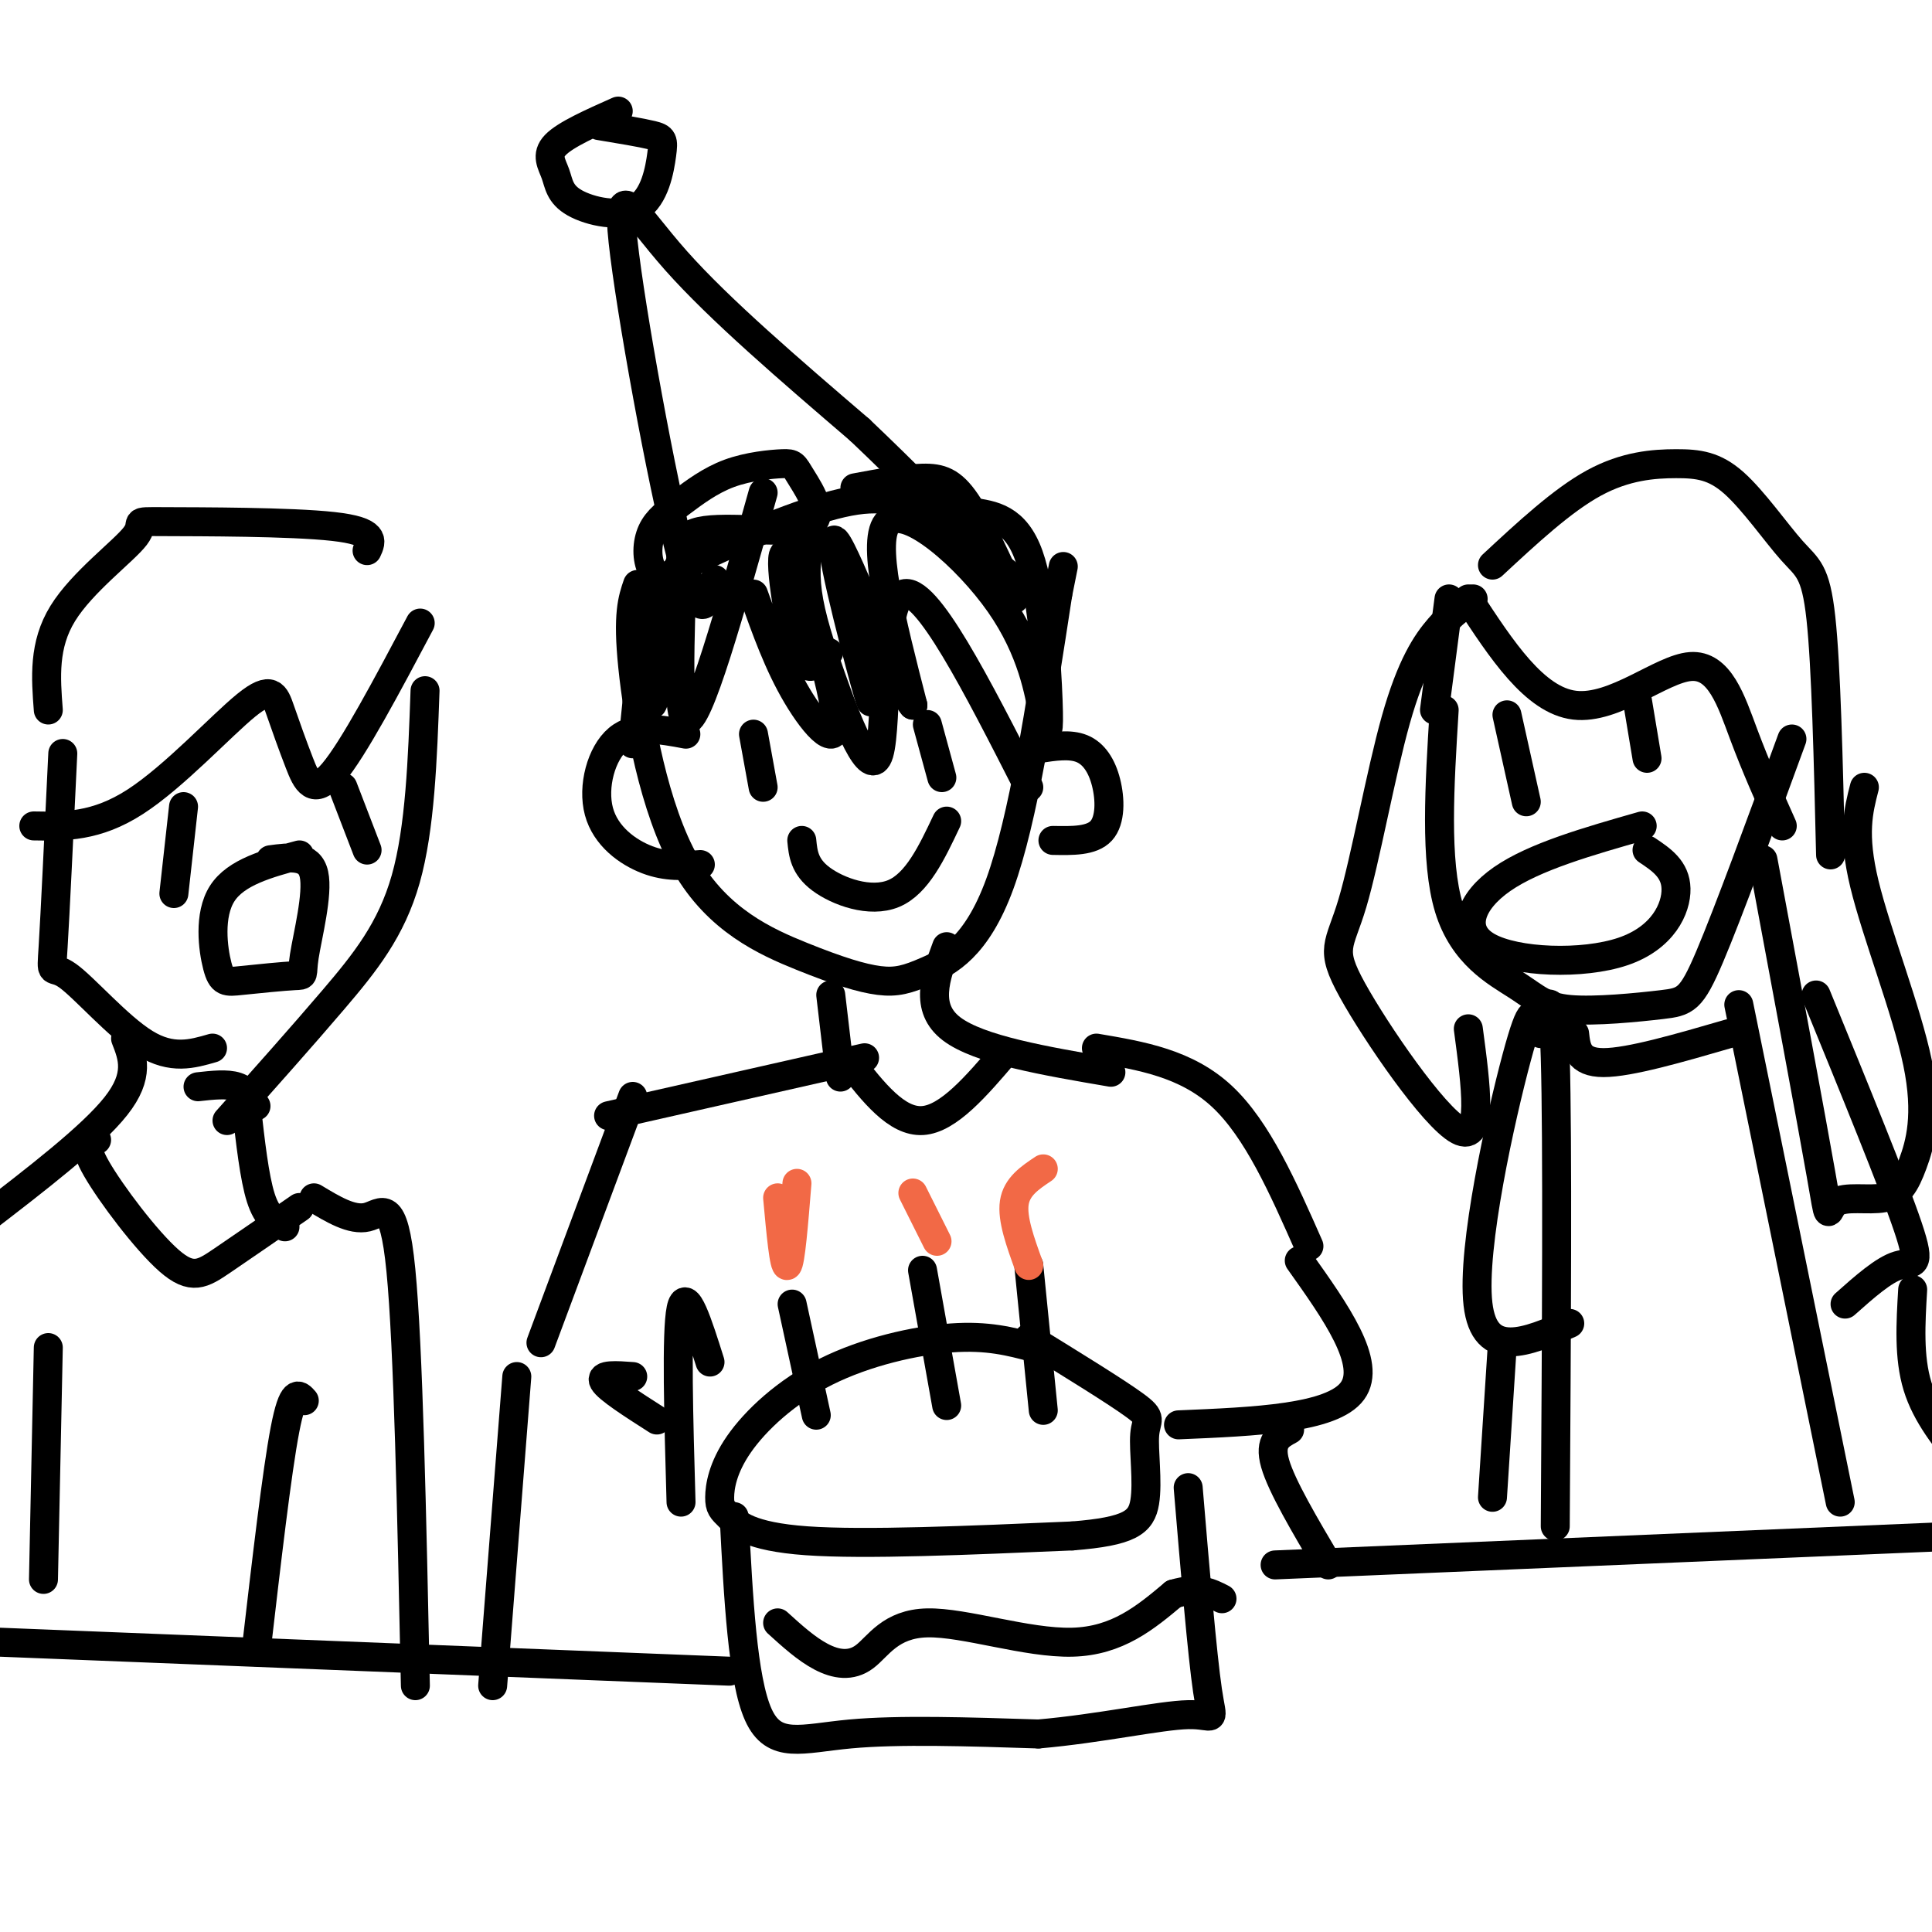 <svg viewBox='0 0 400 400' version='1.1' xmlns='http://www.w3.org/2000/svg' xmlns:xlink='http://www.w3.org/1999/xlink'><g fill='none' stroke='rgb(0,0,0)' stroke-width='6' stroke-linecap='round' stroke-linejoin='round'><path d='M132,121c-1.056,3.077 -2.111,6.154 -1,17c1.111,10.846 4.390,29.462 11,41c6.610,11.538 16.553,15.998 24,19c7.447,3.002 12.398,4.547 16,5c3.602,0.453 5.854,-0.186 10,-2c4.146,-1.814 10.184,-4.804 15,-18c4.816,-13.196 8.408,-36.598 12,-60'/><path d='M219,123c2.000,-10.000 1.000,-5.000 0,0'/><path d='M140,121c-1.952,-0.387 -3.905,-0.774 2,-4c5.905,-3.226 19.667,-9.292 29,-12c9.333,-2.708 14.238,-2.060 20,1c5.762,3.060 12.381,8.530 19,14'/><path d='M168,109c-0.684,3.732 -1.368,7.464 -1,12c0.368,4.536 1.789,9.876 5,19c3.211,9.124 8.211,22.033 10,16c1.789,-6.033 0.368,-31.010 5,-33c4.632,-1.990 15.316,19.005 26,40'/><path d='M201,106c4.610,0.632 9.221,1.263 12,9c2.779,7.737 3.728,22.579 4,30c0.272,7.421 -0.133,7.422 -1,3c-0.867,-4.422 -2.195,-13.268 -9,-23c-6.805,-9.732 -19.087,-20.352 -23,-17c-3.913,3.352 0.544,20.676 5,38'/><path d='M189,146c-3.202,-3.571 -13.708,-31.500 -16,-34c-2.292,-2.500 3.631,20.429 6,29c2.369,8.571 1.185,2.786 0,-3'/><path d='M158,102c-6.792,24.244 -13.583,48.488 -16,47c-2.417,-1.488 -0.458,-28.708 -1,-32c-0.542,-3.292 -3.583,17.345 -5,25c-1.417,7.655 -1.208,2.327 -1,-3'/><path d='M135,139c0.022,-6.467 0.578,-21.133 0,-20c-0.578,1.133 -2.289,18.067 -4,35'/><path d='M141,123c-2.412,-1.345 -4.825,-2.690 -6,-5c-1.175,-2.310 -1.113,-5.585 0,-8c1.113,-2.415 3.276,-3.971 6,-6c2.724,-2.029 6.010,-4.530 10,-6c3.990,-1.470 8.685,-1.908 11,-2c2.315,-0.092 2.249,0.161 4,3c1.751,2.839 5.317,8.264 1,10c-4.317,1.736 -16.519,-0.218 -22,1c-5.481,1.218 -4.240,5.609 -3,10'/><path d='M177,101c5.133,-0.956 10.267,-1.911 14,-2c3.733,-0.089 6.067,0.689 9,5c2.933,4.311 6.467,12.156 10,20'/><path d='M148,120c-1.500,5.149 -3.000,10.298 -7,-5c-4.000,-15.298 -10.500,-51.042 -12,-65c-1.500,-13.958 2.000,-6.131 11,4c9.000,10.131 23.500,22.565 38,35'/><path d='M178,89c10.167,9.667 16.583,16.333 23,23'/><path d='M128,23c-5.468,2.431 -10.936,4.862 -13,7c-2.064,2.138 -0.724,3.982 0,6c0.724,2.018 0.832,4.209 4,6c3.168,1.791 9.396,3.181 13,1c3.604,-2.181 4.586,-7.933 5,-11c0.414,-3.067 0.261,-3.448 -2,-4c-2.261,-0.552 -6.631,-1.276 -11,-2'/><path d='M156,152c0.000,0.000 2.000,11.000 2,11'/><path d='M192,150c0.000,0.000 3.000,11.000 3,11'/><path d='M166,174c0.267,2.711 0.533,5.422 4,8c3.467,2.578 10.133,5.022 15,3c4.867,-2.022 7.933,-8.511 11,-15'/><path d='M142,152c-5.232,-0.982 -10.464,-1.964 -14,1c-3.536,2.964 -5.375,9.875 -4,15c1.375,5.125 5.964,8.464 10,10c4.036,1.536 7.518,1.268 11,1'/><path d='M215,155c3.268,-0.506 6.536,-1.012 9,0c2.464,1.012 4.125,3.542 5,7c0.875,3.458 0.964,7.845 -1,10c-1.964,2.155 -5.982,2.077 -10,2'/><path d='M172,206c0.000,0.000 2.000,17.000 2,17'/><path d='M196,196c-2.333,6.333 -4.667,12.667 1,17c5.667,4.333 19.333,6.667 33,9'/><path d='M179,219c0.000,0.000 -53.000,12.000 -53,12'/><path d='M176,220c4.833,6.167 9.667,12.333 15,12c5.333,-0.333 11.167,-7.167 17,-14'/><path d='M227,217c9.333,1.583 18.667,3.167 26,10c7.333,6.833 12.667,18.917 18,31'/><path d='M131,227c0.000,0.000 -19.000,51.000 -19,51'/><path d='M156,123c2.589,7.273 5.177,14.545 9,21c3.823,6.455 8.880,12.091 8,4c-0.880,-8.091 -7.699,-29.909 -10,-33c-2.301,-3.091 -0.086,12.545 2,19c2.086,6.455 4.043,3.727 6,1'/><path d='M171,135c1.000,0.167 0.500,0.083 0,0'/><path d='M214,279c-4.753,-1.267 -9.506,-2.533 -17,-2c-7.494,0.533 -17.731,2.866 -26,7c-8.269,4.134 -14.572,10.069 -18,15c-3.428,4.931 -3.981,8.858 -4,11c-0.019,2.142 0.495,2.500 2,4c1.505,1.500 4.001,4.143 16,5c11.999,0.857 33.499,-0.071 55,-1'/><path d='M222,318c11.944,-0.943 14.305,-2.799 15,-7c0.695,-4.201 -0.274,-10.746 0,-14c0.274,-3.254 1.793,-3.215 -2,-6c-3.793,-2.785 -12.896,-8.392 -22,-14'/><path d='M152,314c0.867,16.867 1.733,33.733 5,41c3.267,7.267 8.933,4.933 19,4c10.067,-0.933 24.533,-0.467 39,0'/><path d='M215,359c12.762,-1.107 25.167,-3.875 31,-4c5.833,-0.125 5.095,2.393 4,-5c-1.095,-7.393 -2.548,-24.696 -4,-42'/><path d='M161,336c2.973,2.699 5.946,5.397 9,7c3.054,1.603 6.190,2.110 9,0c2.810,-2.110 5.295,-6.837 13,-7c7.705,-0.163 20.630,4.239 30,4c9.370,-0.239 15.185,-5.120 21,-10'/><path d='M243,330c5.167,-1.500 7.583,-0.250 10,1'/><path d='M191,263c0.000,0.000 5.000,28.000 5,28'/><path d='M164,270c0.000,0.000 5.000,23.000 5,23'/><path d='M213,262c0.000,0.000 3.000,30.000 3,30'/><path d='M264,324c0.000,0.000 142.000,-6.000 142,-6'/><path d='M151,346c0.000,0.000 -151.000,-6.000 -151,-6'/><path d='M147,282c-2.500,-7.917 -5.000,-15.833 -6,-11c-1.000,4.833 -0.500,22.417 0,40'/><path d='M107,285c0.000,0.000 -5.000,64.000 -5,64'/><path d='M269,261c7.583,10.667 15.167,21.333 11,27c-4.167,5.667 -20.083,6.333 -36,7'/><path d='M131,285c-3.417,-0.250 -6.833,-0.500 -6,1c0.833,1.500 5.917,4.750 11,8'/><path d='M267,296c-2.167,1.167 -4.333,2.333 -3,7c1.333,4.667 6.167,12.833 11,21'/><path d='M299,147c-0.969,15.674 -1.938,31.349 1,41c2.938,9.651 9.785,13.279 14,16c4.215,2.721 5.800,4.533 11,5c5.200,0.467 14.015,-0.413 19,-1c4.985,-0.587 6.138,-0.882 10,-10c3.862,-9.118 10.431,-27.059 17,-45'/><path d='M297,147c0.000,0.000 3.000,-23.000 3,-23'/><path d='M312,148c0.000,0.000 4.000,18.000 4,18'/><path d='M339,145c0.000,0.000 2.000,12.000 2,12'/><path d='M340,171c-11.166,3.185 -22.332,6.370 -29,11c-6.668,4.630 -8.839,10.705 -3,14c5.839,3.295 19.687,3.810 28,1c8.313,-2.810 11.089,-8.946 11,-13c-0.089,-4.054 -3.045,-6.027 -6,-8'/><path d='M304,124c6.863,10.506 13.726,21.012 22,22c8.274,0.988 17.958,-7.542 24,-8c6.042,-0.458 8.440,7.155 11,14c2.560,6.845 5.280,12.923 8,19'/><path d='M309,117c7.229,-6.715 14.458,-13.431 21,-17c6.542,-3.569 12.397,-3.992 17,-4c4.603,-0.008 7.956,0.400 12,4c4.044,3.600 8.781,10.392 12,14c3.219,3.608 4.920,4.031 6,14c1.080,9.969 1.540,29.485 2,49'/><path d='M386,163c-1.249,4.841 -2.497,9.683 0,20c2.497,10.317 8.741,26.111 11,37c2.259,10.889 0.533,16.874 -1,21c-1.533,4.126 -2.875,6.395 -6,7c-3.125,0.605 -8.034,-0.452 -10,1c-1.966,1.452 -0.990,5.415 -3,-6c-2.010,-11.415 -7.005,-38.207 -12,-65'/><path d='M305,124c-2.166,1.462 -4.332,2.924 -7,6c-2.668,3.076 -5.836,7.766 -9,19c-3.164,11.234 -6.322,29.011 -9,38c-2.678,8.989 -4.875,9.189 0,18c4.875,8.811 16.821,26.232 22,29c5.179,2.768 3.589,-9.116 2,-21'/><path d='M319,214c1.250,-6.000 2.500,-12.000 3,5c0.500,17.000 0.250,57.000 0,97'/><path d='M360,208c0.000,0.000 21.000,103.000 21,103'/><path d='M326,214c0.333,3.000 0.667,6.000 6,6c5.333,0.000 15.667,-3.000 26,-6'/><path d='M318,213c-0.378,-3.044 -0.756,-6.089 -4,6c-3.244,12.089 -9.356,39.311 -8,51c1.356,11.689 10.178,7.844 19,4'/><path d='M376,206c8.000,19.556 16.000,39.111 19,48c3.000,8.889 1.000,7.111 -2,8c-3.000,0.889 -7.000,4.444 -11,8'/><path d='M396,267c-0.417,7.000 -0.833,14.000 1,20c1.833,6.000 5.917,11.000 10,16'/><path d='M311,279c0.000,0.000 -2.000,31.000 -2,31'/><path d='M88,143c-0.511,14.244 -1.022,28.489 -4,39c-2.978,10.511 -8.422,17.289 -15,25c-6.578,7.711 -14.289,16.356 -22,25'/><path d='M13,156c-0.792,16.637 -1.583,33.274 -2,40c-0.417,6.726 -0.458,3.542 3,6c3.458,2.458 10.417,10.560 16,14c5.583,3.440 9.792,2.220 14,1'/><path d='M87,129c-6.920,13.044 -13.839,26.087 -18,31c-4.161,4.913 -5.562,1.695 -7,-2c-1.438,-3.695 -2.911,-7.867 -4,-11c-1.089,-3.133 -1.793,-5.228 -7,-1c-5.207,4.228 -14.916,14.779 -23,20c-8.084,5.221 -14.542,5.110 -21,5'/><path d='M76,114c0.938,-2.005 1.876,-4.010 -7,-5c-8.876,-0.990 -27.565,-0.967 -35,-1c-7.435,-0.033 -3.617,-0.124 -6,3c-2.383,3.124 -10.967,9.464 -15,16c-4.033,6.536 -3.517,13.268 -3,20'/><path d='M38,167c0.000,0.000 -2.000,18.000 -2,18'/><path d='M71,163c0.000,0.000 5.000,13.000 5,13'/><path d='M62,177c-6.585,1.782 -13.169,3.565 -16,8c-2.831,4.435 -1.907,11.524 -1,15c0.907,3.476 1.798,3.340 5,3c3.202,-0.340 8.714,-0.885 11,-1c2.286,-0.115 1.346,0.200 2,-4c0.654,-4.200 2.901,-12.914 2,-17c-0.901,-4.086 -4.951,-3.543 -9,-3'/><path d='M53,229c-1.000,-1.667 -2.000,-3.333 -4,-4c-2.000,-0.667 -5.000,-0.333 -8,0'/><path d='M51,229c0.833,7.417 1.667,14.833 3,19c1.333,4.167 3.167,5.083 5,6'/><path d='M26,215c1.500,3.833 3.000,7.667 -2,14c-5.000,6.333 -16.500,15.167 -28,24'/><path d='M65,248c3.933,2.378 7.867,4.756 11,4c3.133,-0.756 5.467,-4.644 7,11c1.533,15.644 2.267,50.822 3,86'/><path d='M20,236c-1.464,0.452 -2.929,0.905 0,6c2.929,5.095 10.250,14.833 15,19c4.750,4.167 6.929,2.762 11,0c4.071,-2.762 10.036,-6.881 16,-11'/><path d='M63,290c-1.167,-1.333 -2.333,-2.667 -4,6c-1.667,8.667 -3.833,27.333 -6,46'/><path d='M10,279c0.000,0.000 -1.000,48.000 -1,48'/></g>
<g fill='none' stroke='rgb(242,105,70)' stroke-width='6' stroke-linecap='round' stroke-linejoin='round'><path d='M165,245c-0.667,8.250 -1.333,16.500 -2,17c-0.667,0.500 -1.333,-6.750 -2,-14'/><path d='M189,247c0.000,0.000 5.000,10.000 5,10'/><path d='M216,242c-2.750,1.833 -5.500,3.667 -6,7c-0.500,3.333 1.250,8.167 3,13'/></g>
</svg>